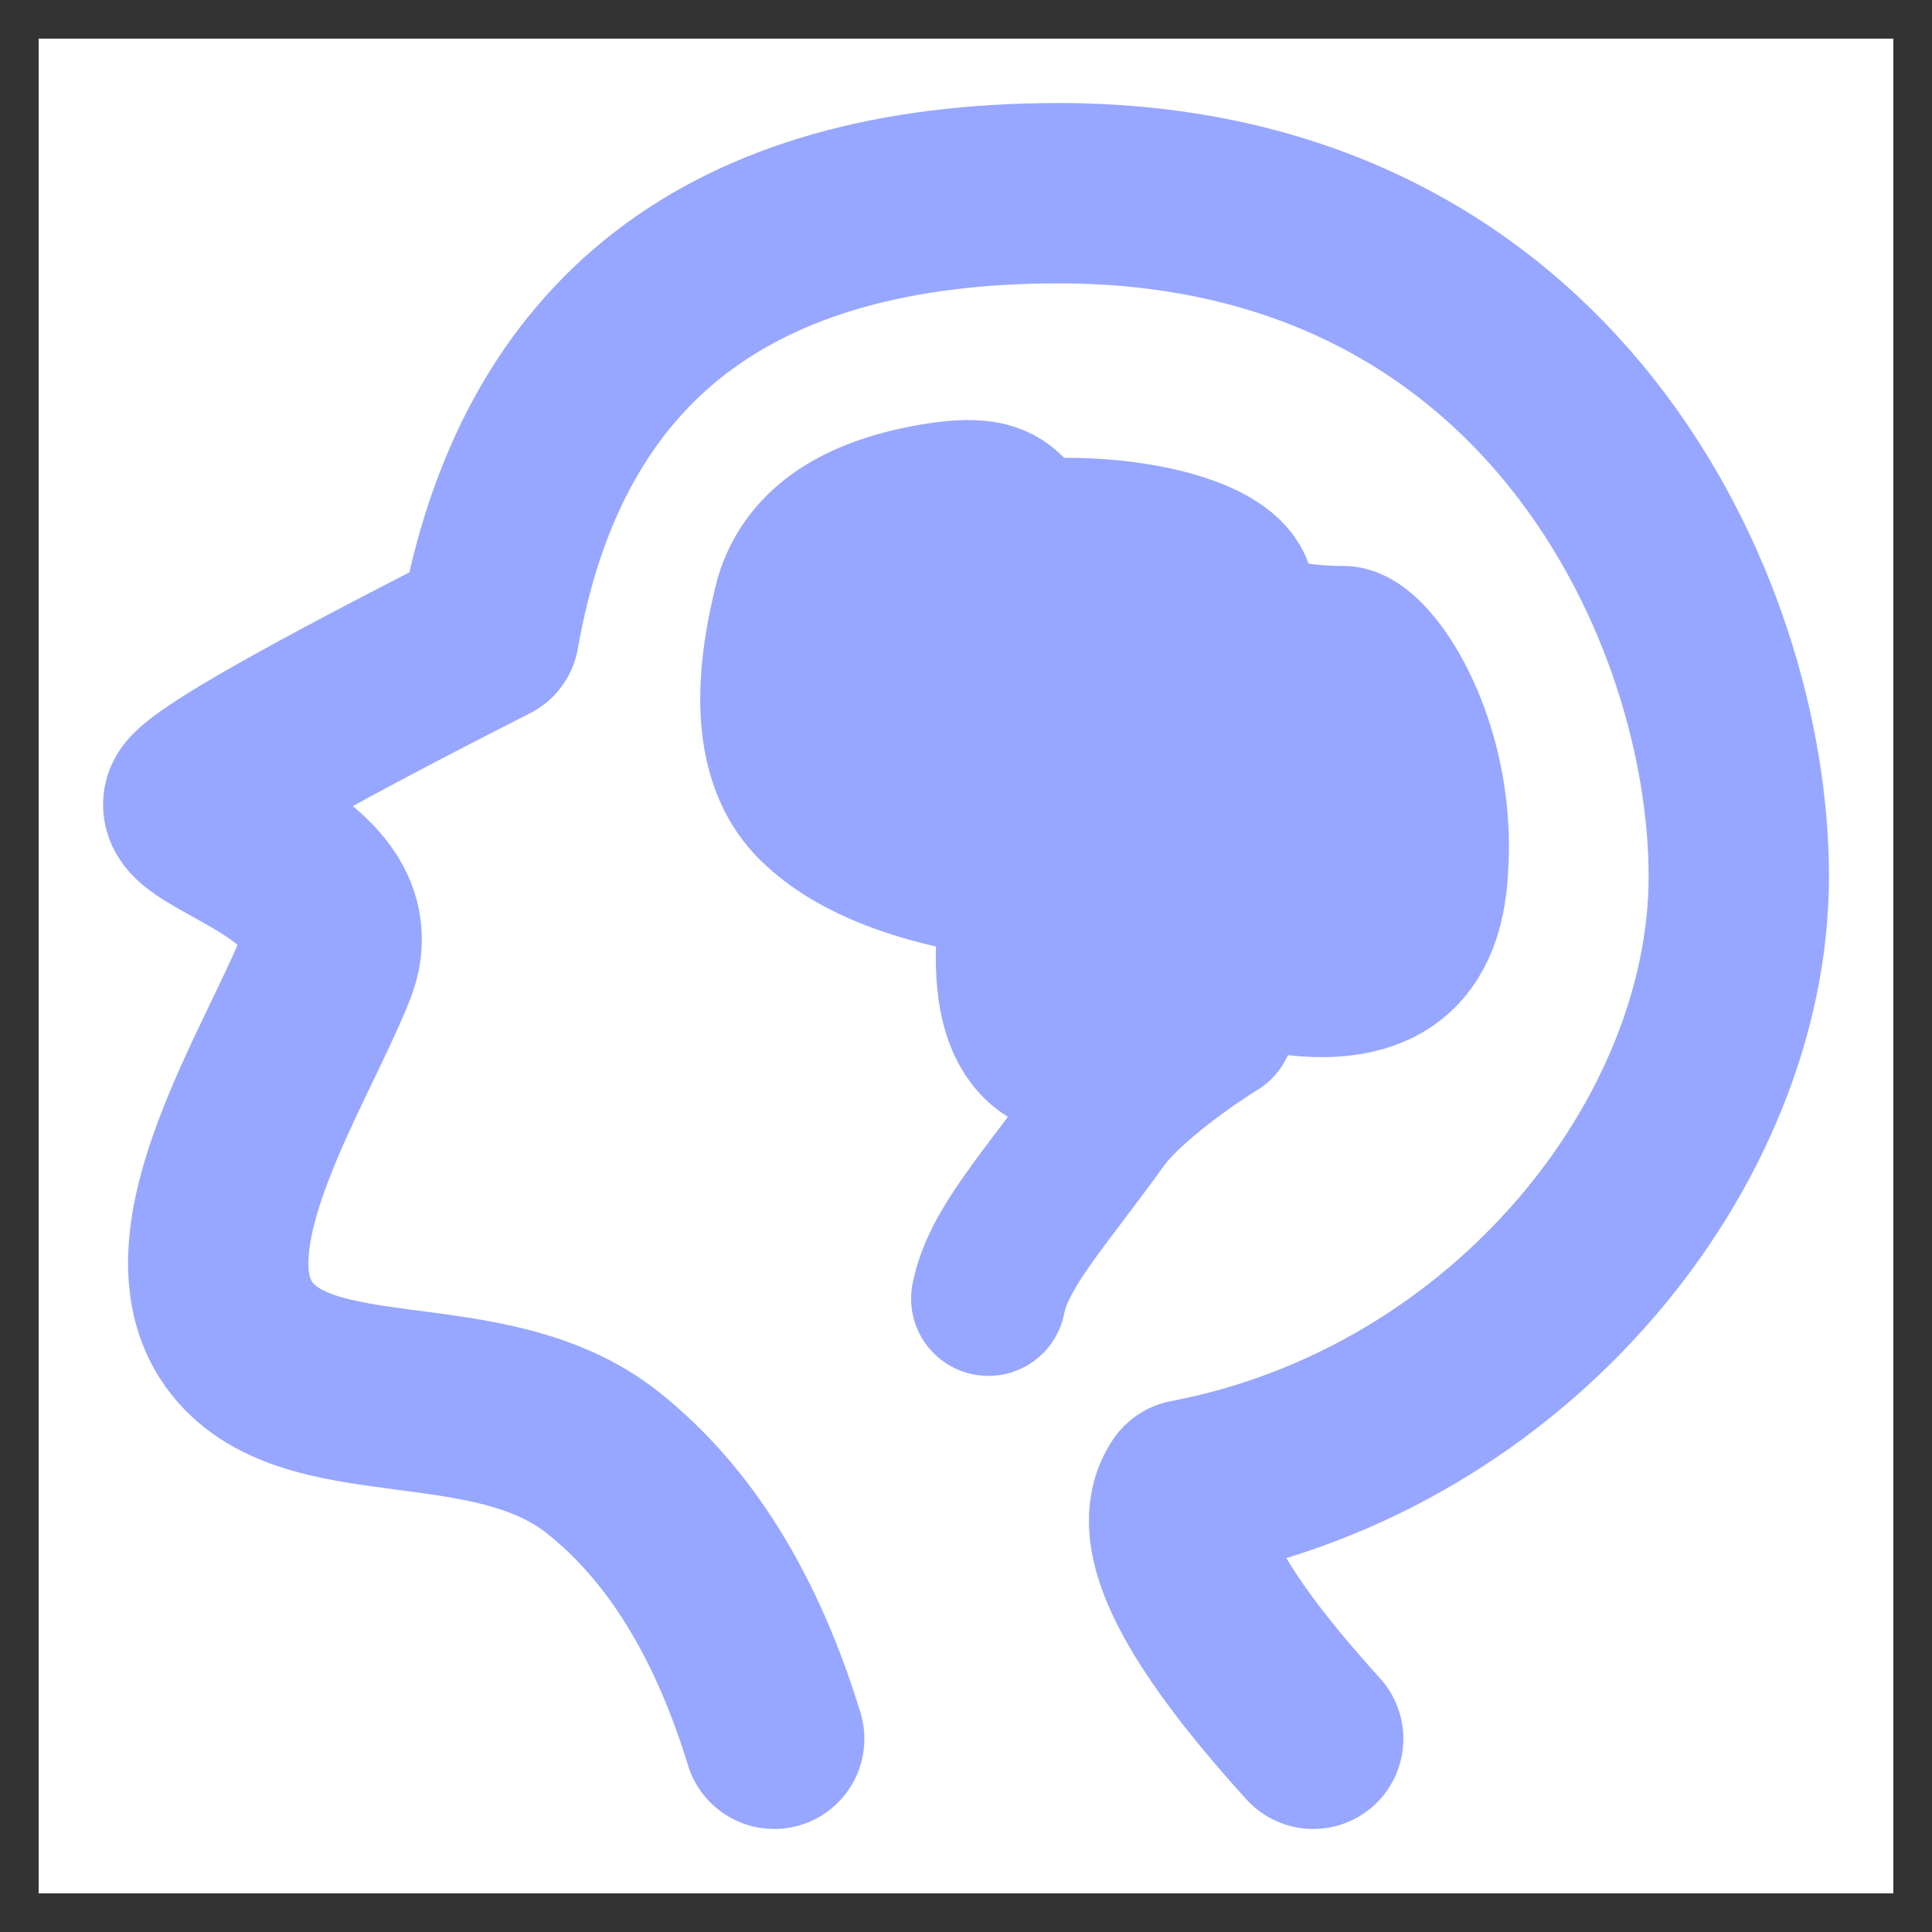 <svg width="50" height="50" viewBox="0 0 50 50" fill="none" xmlns="http://www.w3.org/2000/svg">
<rect x="0" y="0" width="50" height="50" fill="#333333" stroke="none"/>
<g clip-path="url(#clip0_2057_2588)">
<path d="M49 1H1V49H49V1Z" fill="white"/>
<path d="M20.036 45C19.056 41.804 17.578 39.422 15.601 37.853C12.636 35.5 7.925 36.962 6.185 34.535C4.444 32.107 7.404 27.643 8.442 25.009C9.481 22.375 4.462 21.444 5.048 20.696C5.438 20.197 7.975 18.759 12.657 16.38C13.987 8.793 18.901 5 27.398 5C40.144 5 45 15.806 45 22.679C45 29.552 39.12 36.956 30.744 38.553C29.995 39.644 31.075 41.793 33.985 45" stroke="#97A7FF" stroke-width="4.667" stroke-linecap="round" stroke-linejoin="round"/>
<path fill-rule="evenodd" clip-rule="evenodd" d="M20.5 15.5C19.846 18.034 20.041 19.814 21.083 20.838C22.125 21.863 23.901 22.533 26.411 22.849C25.842 26.117 26.536 27.651 28.494 27.449C30.452 27.247 31.629 26.434 32.024 25.008C35.084 25.868 36.743 25.148 37 22.849C37.385 19.399 35.525 16.647 34.762 16.647C34 16.647 32.024 16.555 32.024 15.5C32.024 14.445 29.716 13.849 27.633 13.849C25.55 13.849 26.803 12.445 23.943 13C22.036 13.37 20.889 14.203 20.5 15.5Z" fill="#97A7FF" stroke="#97A7FF" stroke-width="4" stroke-linejoin="round"/>
<path d="M31.5 26.5C30.483 27.131 29.088 28.18 28.5 29C27.031 31.049 25.84 32.297 25.579 33.608" stroke="#97A7FF" stroke-width="4" stroke-linecap="round"/>
</g>
<defs>
<clipPath id="clip0_2057_2588">
<rect width="48" height="48" fill="white" transform="translate(1 1)"/>
</clipPath>
</defs>
</svg>
